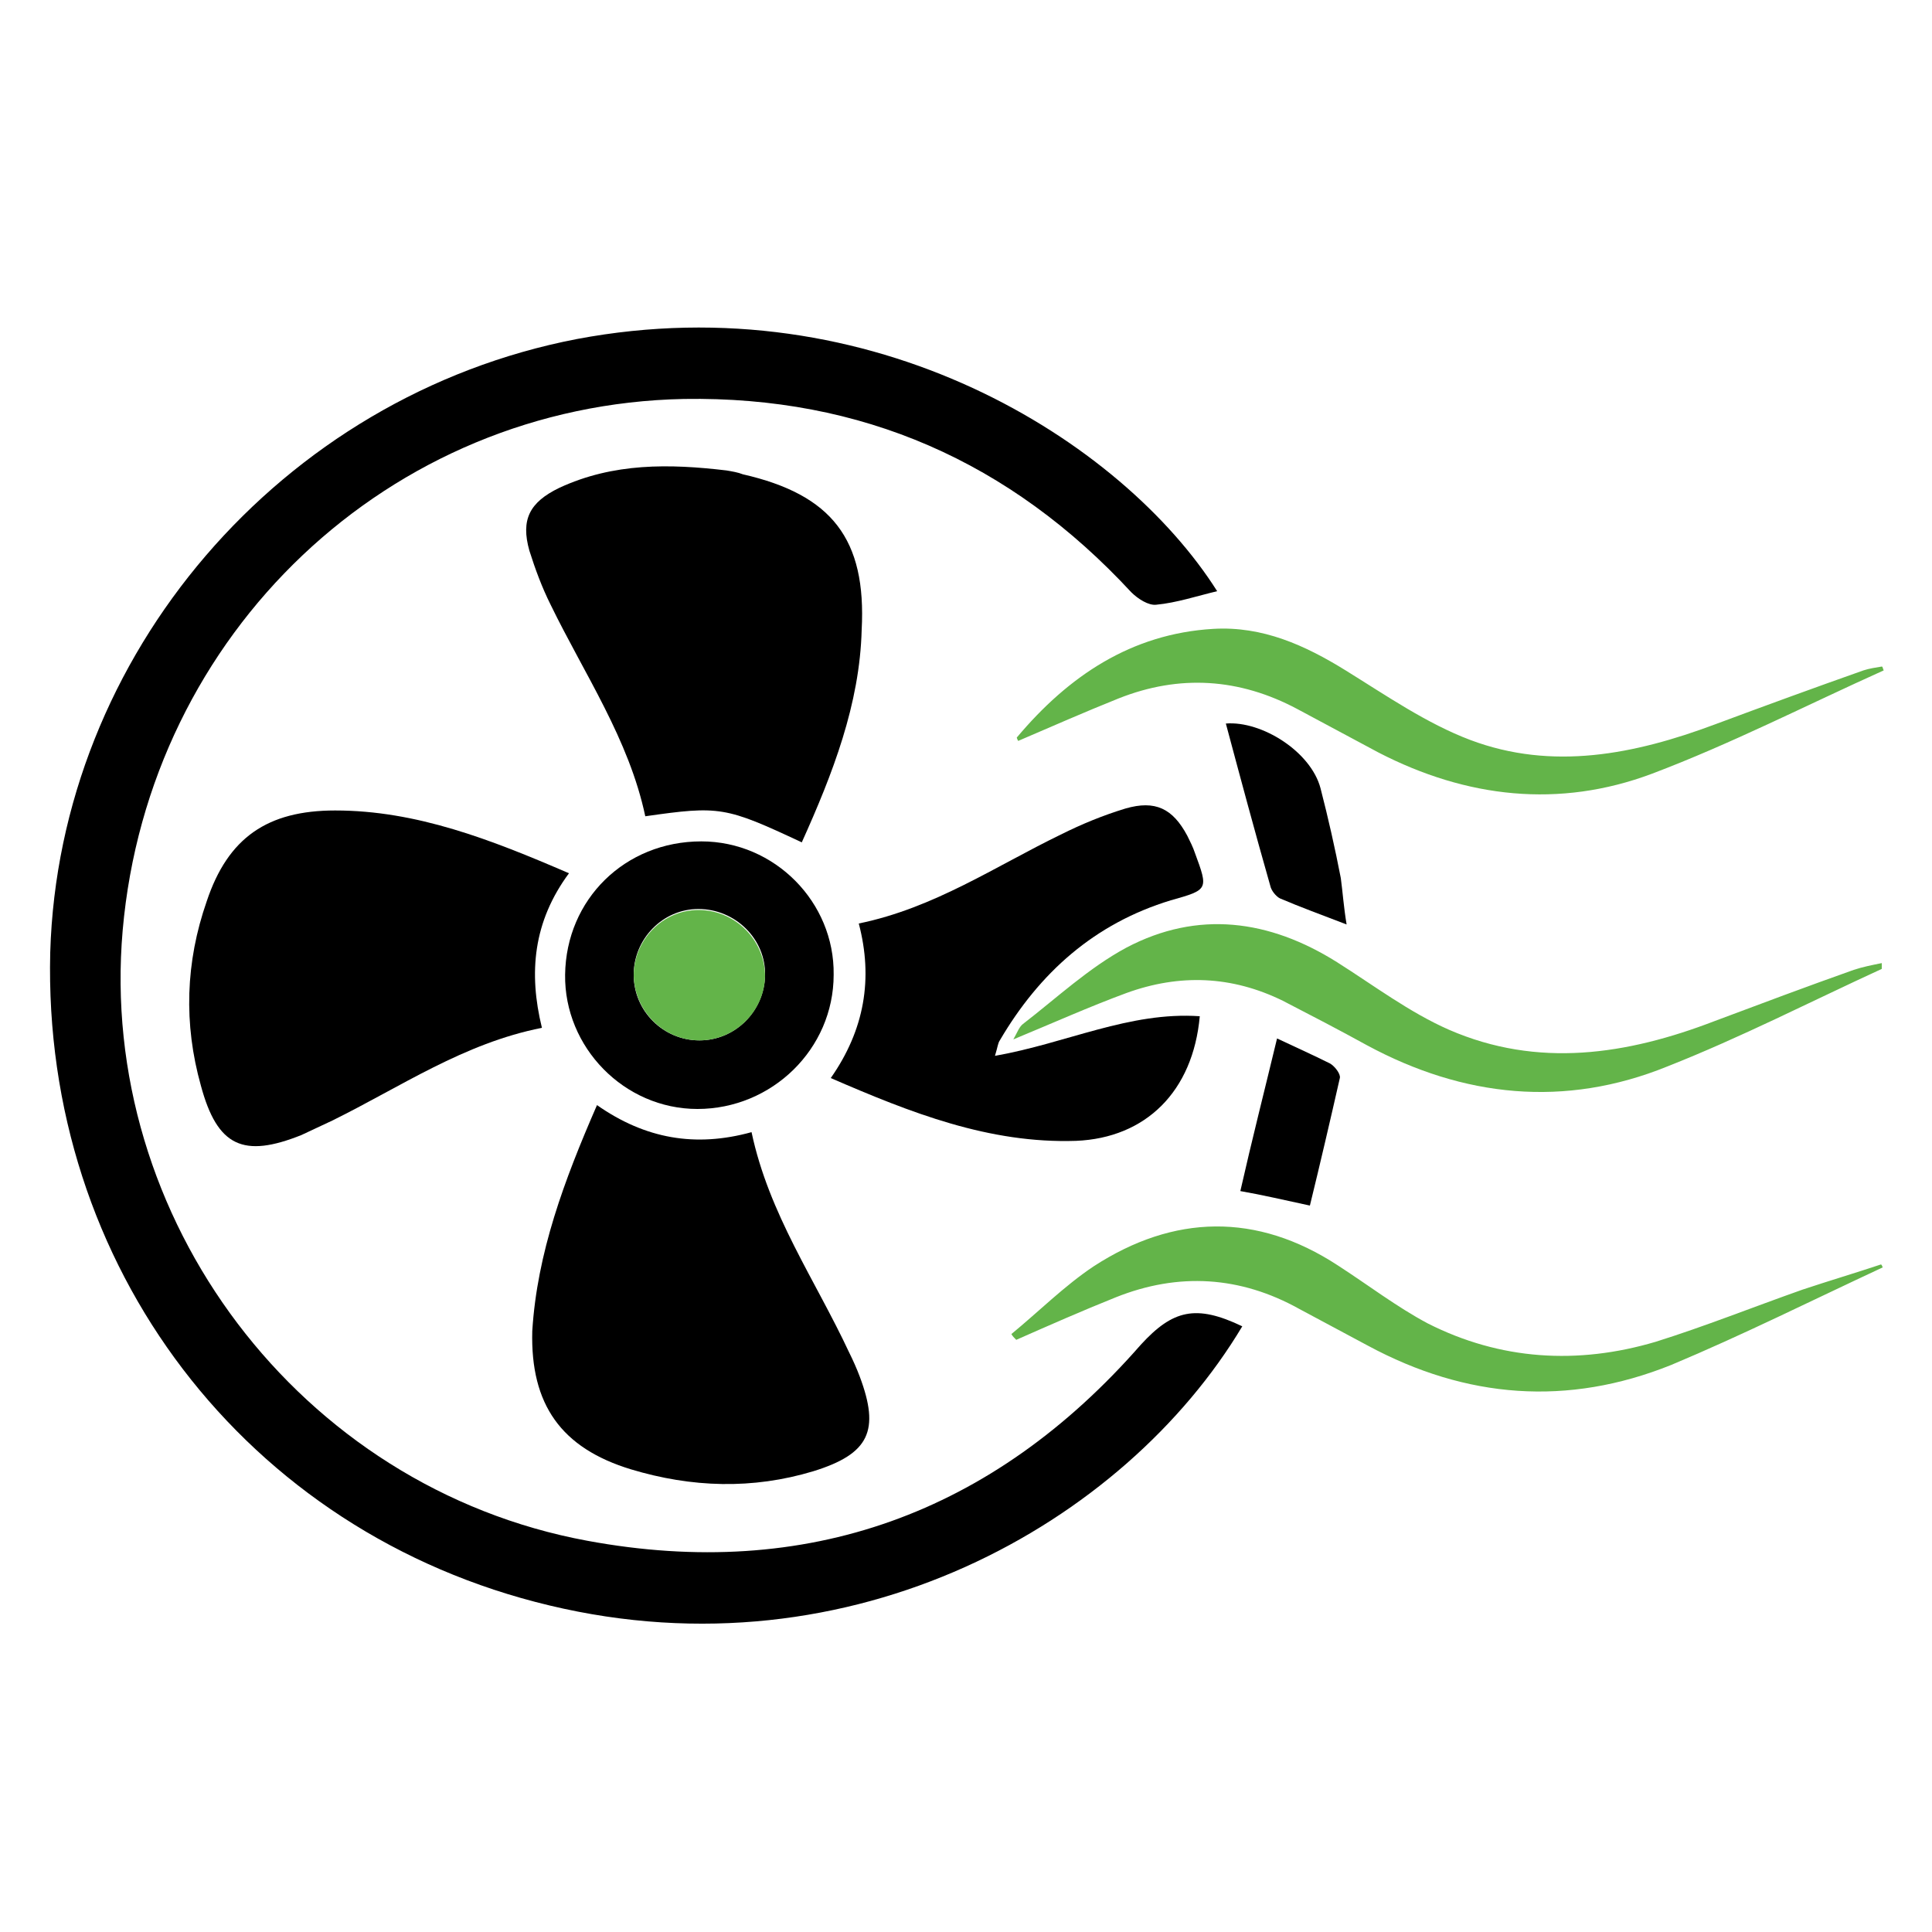 <?xml version="1.0" encoding="utf-8"?>
<!-- Generator: Adobe Illustrator 24.0.0, SVG Export Plug-In . SVG Version: 6.00 Build 0)  -->
<svg version="1.1" id="Livello_1" xmlns="http://www.w3.org/2000/svg" xmlns:xlink="http://www.w3.org/1999/xlink" x="0px" y="0px"
	 viewBox="0 0 200 200" style="enable-background:new 0 0 200 200;" xml:space="preserve">
<style type="text/css">
	.st0{fill:#63B449;}
</style>
<g>
	<path d="M128.6,137.3c-12.2,20.4-40.4,36.4-71.7,28.9C25.4,158.7,4.4,131,5.2,98.6C6.1,67.8,29.1,41,59.7,35.1
		c30.7-5.8,56.5,10.6,66.3,26.1c-2.1,0.5-4.2,1.2-6.3,1.4c-0.8,0.1-1.9-0.6-2.6-1.3C104.6,47.8,89.2,41,70.8,41.3
		c-30.5,0.6-55.4,24.2-58.1,55c-2.6,29.8,18.3,57.7,48.1,63.2c22.7,4.2,42-2.8,57.3-20.3C121.4,135.6,123.8,135,128.6,137.3z"/>
	<path d="M61.8,114.4c5,3.5,10.2,4.4,16,2.8c1.8,8.5,6.6,15.3,10.1,22.8c0.4,0.8,0.8,1.7,1.1,2.5c2.1,5.6,1,8-4.8,9.8
		c-6.3,1.9-12.6,1.7-18.9-0.2c-7.2-2.2-10.4-6.7-10.2-14.3C55.6,129.7,58.4,122.2,61.8,114.4z"/>
	<path d="M58.9,90.4c-3.7,5-4.2,10.3-2.8,16c-8.1,1.6-14.6,6.1-21.7,9.6c-1.1,0.5-2.1,1-3.2,1.5c-6,2.4-8.7,1.2-10.4-5.1
		c-1.8-6.4-1.6-12.8,0.6-19.1c2.2-6.6,6.3-9.4,13.3-9.4C43.1,83.9,50.8,86.9,58.9,90.4z"/>
	<path d="M83,87.2c-7.9-3.7-8.5-3.8-16.2-2.7c-1.7-8-6.3-14.7-9.8-21.9c-0.9-1.8-1.6-3.7-2.2-5.6c-0.9-3.2,0-5,3.1-6.5
		c5.6-2.6,11.4-2.5,17.3-1.8c0.6,0.1,1.2,0.2,1.7,0.4c9.2,2.1,12.8,6.7,12.3,16.1C89,72.9,86.2,80.1,83,87.2z"/>
	<path d="M103,109.3c7.4-1.3,13.9-4.6,21.2-4.1c-0.7,7.8-5.6,12.6-12.8,12.9c-9,0.3-17.1-2.9-25.4-6.5c3.5-5,4.4-10.3,2.9-16
		c7.8-1.6,14.1-5.9,20.9-9.2c2.2-1.1,4.4-2,6.7-2.7c3.1-0.9,4.9,0,6.4,2.8c0.3,0.6,0.6,1.2,0.8,1.8c1.4,3.8,1.4,3.8-2.5,4.9
		c-7.9,2.4-13.6,7.5-17.7,14.5C103.3,108,103.3,108.3,103,109.3z"/>
	<path d="M72.6,87.1c7.6,0,13.8,6.3,13.7,13.8c0,7.7-6.4,13.9-14.1,13.9c-7.6,0-13.8-6.4-13.7-13.9C58.6,93.1,64.7,87.1,72.6,87.1z
		 M72.4,107.7c3.7,0,6.7-3,6.8-6.7c0.1-3.8-3.1-6.9-6.9-6.9c-3.7,0-6.7,3.1-6.7,6.8C65.6,104.7,68.7,107.7,72.4,107.7z"/>
	<path class="st0" d="M194.8,100.3c-7.4,3.4-14.6,7.1-22.2,10.1c-10.6,4.3-21.1,3.2-31.1-2.2c-2.9-1.6-5.8-3.1-8.7-4.6
		c-5.3-2.6-10.7-2.8-16.2-0.8c-3.8,1.4-7.6,3.1-11.7,4.8c0.4-0.7,0.6-1.3,1-1.6c3.5-2.7,6.8-5.8,10.7-7.9c7.4-3.9,14.8-2.9,21.8,1.5
		c3.8,2.4,7.5,5.2,11.6,7c9.2,4,18.4,2.6,27.5-0.9c4.8-1.8,9.6-3.6,14.4-5.3c0.9-0.3,1.9-0.5,2.9-0.7
		C194.8,100,194.8,100.2,194.8,100.3z"/>
	<path class="st0" d="M195,69.4c-8,3.6-15.8,7.6-24,10.7c-9.6,3.6-19.2,2.5-28.3-2.2c-2.8-1.5-5.6-3-8.4-4.5
		c-6-3.2-12.2-3.6-18.5-1.1c-3.5,1.4-6.9,2.9-10.4,4.4c-0.1-0.2-0.2-0.4-0.1-0.4c5.3-6.3,11.8-10.7,20.3-11.2
		c5.1-0.3,9.5,1.7,13.7,4.3c4.2,2.6,8.4,5.5,12.9,7.2c8.5,3.2,17,1.5,25.3-1.6c5.1-1.9,10.3-3.8,15.4-5.6c0.6-0.2,1.3-0.3,1.9-0.4
		C194.9,69,194.9,69.2,195,69.4z"/>
	<path class="st0" d="M194.9,131.2c-7.3,3.4-14.5,7-21.9,10.1c-10.7,4.3-21.2,3.5-31.4-2c-2.4-1.3-4.7-2.5-7.1-3.8
		c-6.1-3.4-12.5-3.8-19-1.2c-3.5,1.4-6.9,2.9-10.3,4.4c-0.2-0.2-0.4-0.4-0.5-0.6c2.8-2.3,5.5-5,8.5-7c8.3-5.4,16.9-5.6,25.3-0.1
		c3.1,2,6.1,4.3,9.3,6c7.5,3.8,15.5,4.3,23.6,1.9c5.1-1.6,10.1-3.6,15.2-5.4c2.7-0.9,5.4-1.7,8.1-2.6
		C194.8,130.9,194.8,131,194.9,131.2z"/>
	<path d="M139.4,95.7c-2.6-1-4.8-1.8-6.9-2.7c-0.4-0.2-0.9-0.8-1-1.3c-1.6-5.6-3.1-11.2-4.6-16.8c3.7-0.3,8.8,2.9,9.8,6.7
		c0.8,3.1,1.5,6.2,2.1,9.3C139,92.4,139.1,93.9,139.4,95.7z"/>
	<path d="M132.2,107.5c1.9,0.9,3.7,1.7,5.5,2.6c0.5,0.3,1.1,1.1,1,1.5c-1,4.4-2,8.7-3.1,13.2c-2.8-0.6-4.9-1.1-7.2-1.5
		C129.6,118,130.9,112.9,132.2,107.5z"/>
	<path class="st0" d="M72.4,107.7c-3.7,0-6.7-3-6.8-6.7c0-3.7,3-6.8,6.7-6.8c3.8,0,6.9,3.1,6.9,6.9
		C79.1,104.7,76.1,107.7,72.4,107.7z"/>
</g>
</svg>

